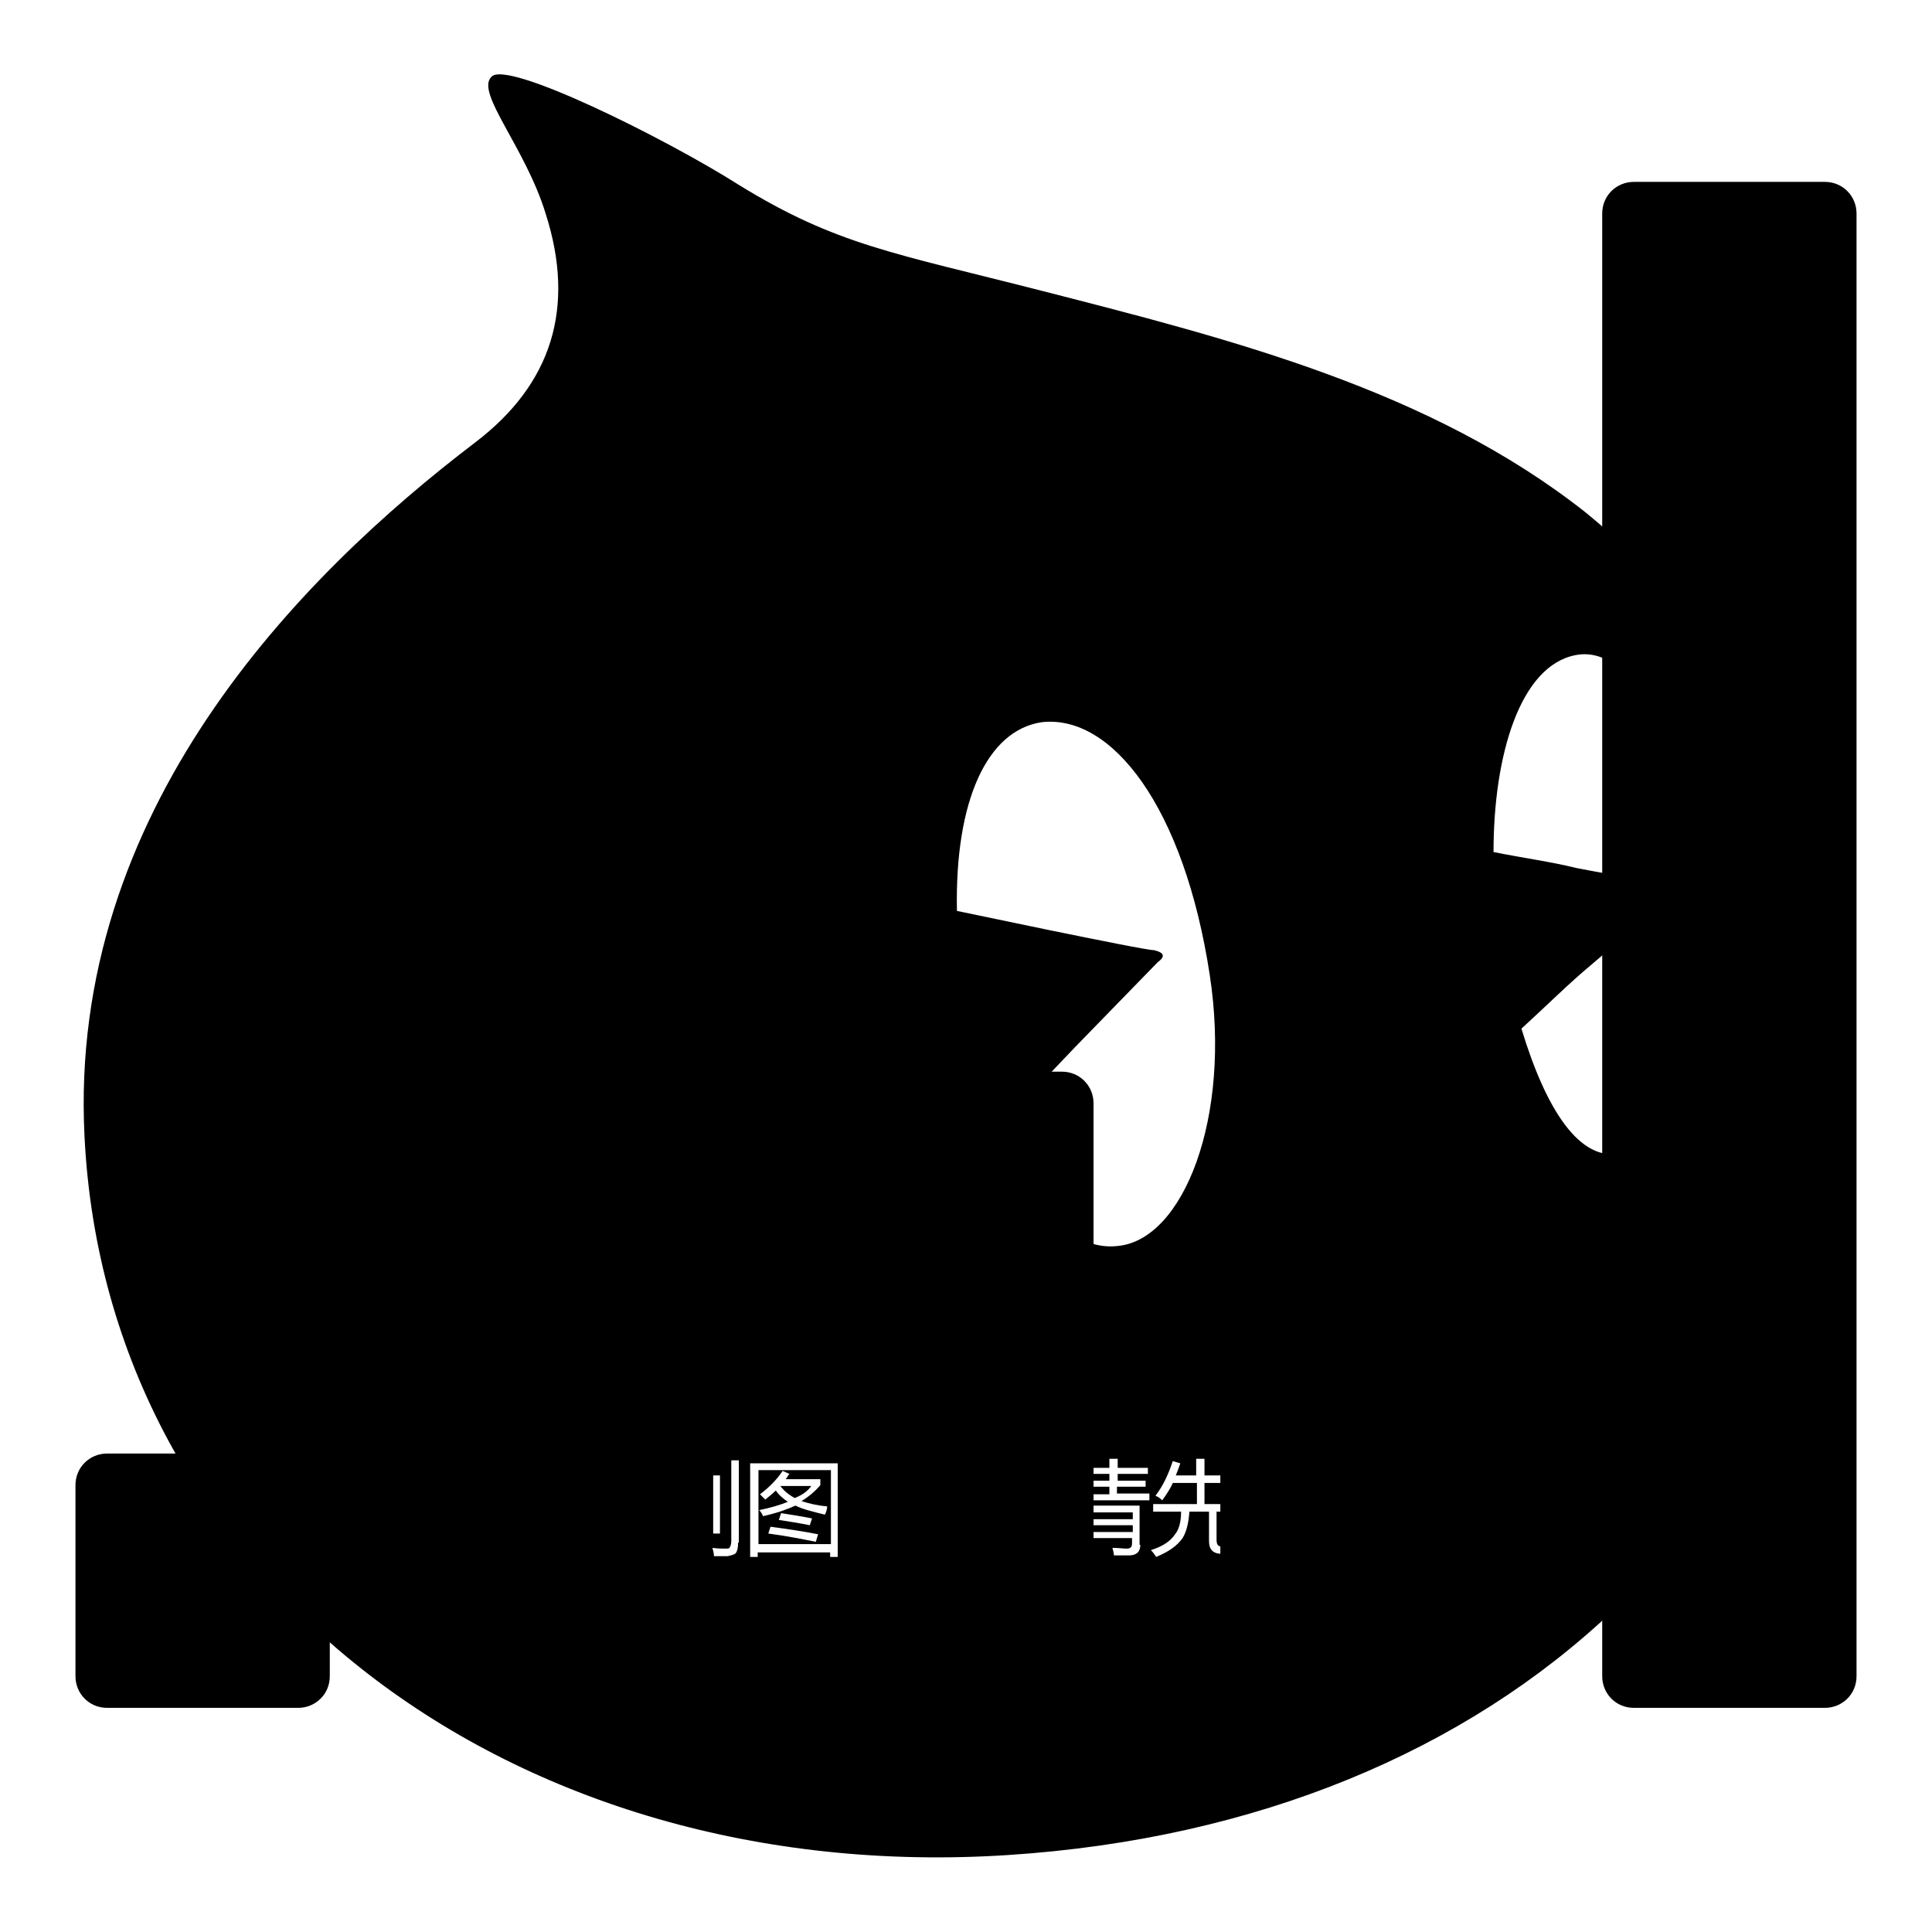 <?xml version="1.0" encoding="utf-8"?>
<!-- Svg Vector Icons : http://www.onlinewebfonts.com/icon -->
<!DOCTYPE svg PUBLIC "-//W3C//DTD SVG 1.1//EN" "http://www.w3.org/Graphics/SVG/1.1/DTD/svg11.dtd">
<svg version="1.1" xmlns="http://www.w3.org/2000/svg" xmlns:xlink="http://www.w3.org/1999/xlink" x="0px" y="0px" viewBox="0 0 256 256" enable-background="new 0 0 256 256" xml:space="preserve">
<g><g><path fill="#000000" d="M144.8,200.4h5.3v0.9h-5.3V200.4z"/><path fill="#000000" d="M168,194.8h1.3v4.2H168V194.8z"/><path fill="#000000" d="M107.5,196.9h-4.1c0,0,0,0,0,0c0.5,0.7,1.2,1.2,1.9,1.6C106.3,198.1,107,197.6,107.5,196.9z"/><path fill="#000000" d="M110.1,194.8h-9.6v9.8h9.6V194.8z M108.1,204.3c-2-0.4-4-0.8-6.3-1.1l0.3-0.9c2.2,0.3,4.3,0.6,6.3,1L108.1,204.3z M103.2,201.4l0.3-0.9c1.3,0.2,2.6,0.4,4.1,0.7l-0.3,0.9C105.8,201.8,104.5,201.6,103.2,201.4z M109.3,200.7c-1.6-0.4-2.9-0.7-3.9-1.2c-1.1,0.5-2.5,1-4.3,1.4c-0.1-0.3-0.3-0.6-0.5-0.8c1.5-0.3,2.8-0.7,3.8-1.1c-0.6-0.4-1.2-0.9-1.6-1.5c-0.4,0.4-0.9,0.8-1.4,1.2c-0.2-0.2-0.4-0.4-0.7-0.7c1.2-0.9,2.2-1.9,3-3.1l0.9,0.4c-0.2,0.2-0.3,0.5-0.5,0.7h4.6v0.8c-0.7,0.8-1.5,1.5-2.5,2.1c0.9,0.3,2.1,0.6,3.4,0.7C109.6,200.1,109.4,200.5,109.3,200.7z"/><path fill="#000000" d="M172.1,194.8h1.3v4.2h-1.3V194.8z"/><path fill="#000000" d="M144.8,202.1h5.3v0.9h-5.3V202.1z"/><path fill="#000000" d="M210.1,67.9c-20.5-16.2-46.8-22.9-71.8-29.3c-19.9-5.1-27.4-6.1-40.4-14.1C88.3,18.4,67,7.8,65.1,10.2c-2.1,2.1,4.5,9.3,7.2,18.1c4,12.5,0.8,22.6-9.3,30.3c-23.4,17.8-54,48.9-51.8,92c2.9,58.8,56.7,99.5,122.4,95.2c66-4.3,110.4-46.8,111.7-105.6C246,111.8,233.5,87.1,210.1,67.9z M94.5,195.5h0.9v7.7h-0.9V195.5z M73,194.2h10.7v1H73L73,194.2L73,194.2z M71.8,204.6c1-1.3,1.9-2.8,2.9-4.5l1,0.5c-0.9,1.6-1.9,3.1-2.9,4.6C72.4,205,72.2,204.8,71.8,204.6z M79.2,204.4c0,1.1-0.6,1.6-1.7,1.7c-0.6,0-1.3,0-2,0c0-0.4-0.1-0.8-0.2-1.2c0.7,0.1,1.3,0.1,2,0.1c0.6,0,0.9-0.3,0.9-0.9v-5h-6.3v-1h13.1v1h-5.6V204.4z M83.9,204.9c-1.1-1.6-2.1-3-3.1-4.2l0.9-0.6c1.1,1.3,2.1,2.7,3.1,4.1L83.9,204.9z M87.9,206.3H87v-7.7c-0.4,0.8-0.8,1.6-1.3,2.4c-0.1-0.4-0.2-0.7-0.4-1.2c1.1-1.9,2-4,2.5-6.4l1,0.2c-0.2,1-0.5,2-0.9,2.9L87.9,206.3L87.9,206.3z M94.2,195.1h-2.7c-0.1,0.7-0.3,1.4-0.5,2h2.5v0.9c-0.4,3.5-1.8,6.2-4.2,8.3c-0.2-0.3-0.4-0.6-0.7-0.8c1.3-1,2.2-2.2,2.9-3.6c-0.4-0.4-0.9-0.7-1.4-1.1l0.5-0.7c0.4,0.3,0.8,0.6,1.3,1c0.3-0.9,0.6-1.9,0.7-2.9h-1.9c-0.5,1.6-1.1,2.9-1.8,3.9c-0.2-0.3-0.4-0.6-0.6-0.8c1-1.4,1.7-3.4,2.2-6h-1.4v-0.9h5.1V195.1L94.2,195.1z M97.8,204.4c0,0.7-0.1,1.1-0.3,1.4c-0.2,0.2-0.6,0.3-1.1,0.4c-0.4,0-1,0-1.8,0c0-0.4-0.1-0.7-0.2-1.1c0.7,0.1,1.2,0.1,1.7,0.1c0.3,0,0.6,0,0.6-0.2c0.1-0.1,0.2-0.4,0.2-0.8v-10.7h1V204.4L97.8,204.4z M175.5,194.4h0.9v8.8h-0.9V194.4z M117.6,194.2h7v0.9h-7V194.2z M111,206.3h-1v-0.6h-9.6v0.6h-1v-12.4H111V206.3L111,206.3z M115.2,206.3h-0.9v-7.1c-0.5,1.5-1,2.7-1.7,3.6c-0.1-0.4-0.3-0.8-0.4-1.2c1-1.5,1.6-3.1,2-4.7h-1.9V196h2v-2.6h0.9v2.6h1.8v0.9h-1.8v2.3l0.6-0.6c0.6,0.5,1.1,0.9,1.5,1.4l-0.7,0.7c-0.4-0.5-0.9-1-1.3-1.4V206.3L115.2,206.3z M116.1,204.4c0.7-1.1,1.4-2.5,2.1-4.2l1,0.4c-0.7,1.6-1.4,3-2.1,4.3C116.8,204.7,116.4,204.6,116.1,204.4z M121.5,204.5c0,1.1-0.5,1.6-1.5,1.6c-0.5,0-1.1,0-1.8,0c0-0.3-0.1-0.7-0.2-1.1c0.6,0.1,1.2,0.1,1.7,0.1c0.5,0,0.8-0.3,0.8-1V199h-3.6V198h8.2v0.9h-3.6L121.5,204.5L121.5,204.5z M124.4,204.9c-0.6-1.3-1.2-2.8-2-4.2l0.9-0.5c0.8,1.6,1.5,3,2.1,4.2L124.4,204.9z M131.8,206.5h-0.9l0.8-3.5h1.2L131.8,206.5z M132.4,149.3l10.1-10.6l10.9-11.2c1.1-0.8,0.8-1.3-0.5-1.6c-0.8,0-7.2-1.3-13.6-2.6l-12.5-2.6c-0.3-14.6,4-23.9,11.2-25c9.3-1.1,18.9,11.2,22.3,33.5c2.9,18.9-3.5,35.1-12.2,35.9C142,165.8,136.4,159.7,132.4,149.3z M142.6,195.7l-0.9,0.8c-0.6-0.8-1.2-1.5-1.8-2.1l0.8-0.7C141.4,194.5,142.1,195.1,142.6,195.7z M141,205.9l-0.6-0.9c0.3-0.3,0.5-0.7,0.5-1.2v-5h-1.6v-1h2.6v6.1c0.5-0.3,1-0.7,1.5-1c0,0.4,0,0.8,0.1,1.2C142.4,204.8,141.6,205.3,141,205.9z M151.1,204.7c0,0.9-0.5,1.4-1.5,1.4c-0.5,0-1.2,0-2,0c0-0.3-0.1-0.6-0.2-1c0.8,0,1.4,0.1,1.9,0.1c0.5,0,0.7-0.2,0.7-0.7v-0.7h-5.3v2.4h-1v-6.7h7.3V204.7z M152.3,198.8h-9.6V198h4.3V197h-3.4v-0.8h3.4v-0.9h-3.8v-0.8h3.8v-1.2h1.1v1.2h4v0.8h-4v0.9h3.7v0.8H148v0.9h4.3L152.3,198.8L152.3,198.8z M165.6,204.8c-0.1,0.4-0.3,0.7-0.6,0.9c-0.3,0.2-0.7,0.2-1.4,0.2H162c-1.2,0-1.8-0.5-1.8-1.7v-3.9h-2.6c-0.1,1.5-0.4,2.7-0.9,3.5c-0.7,1-1.8,1.8-3.5,2.5c-0.2-0.3-0.4-0.6-0.7-0.9c1.6-0.5,2.6-1.2,3.2-2.1c0.5-0.6,0.8-1.6,0.8-3h-3.7v-1h5.8v-2.8h-3.2c-0.4,0.9-0.9,1.6-1.4,2.3c-0.3-0.3-0.6-0.5-0.9-0.6c1-1.3,1.7-2.8,2.3-4.6l1,0.3c-0.2,0.6-0.4,1.1-0.6,1.6h2.7v-2.2h1.1v2.2h4.9v1h-4.9v2.8h5.8v1h-4.2v3.7c0,0.7,0.2,1,0.9,0.9h1.3c0.6,0,0.9-0.2,1-0.7c0.1-0.5,0.1-1.1,0.1-1.9c0.3,0.1,0.7,0.3,1.1,0.4C165.8,203.5,165.7,204.1,165.6,204.8z M175.2,199.9h-1v5c0,0.8-0.4,1.2-1.1,1.2c-0.3,0-0.7,0-1.1,0c0-0.3-0.1-0.6-0.2-0.9c0.4,0.1,0.7,0.1,1,0.1c0.3,0,0.5-0.2,0.5-0.6v-4.8h-1.3v1.3c0,2.2-0.4,3.9-1.2,5.2c-0.2-0.3-0.5-0.6-0.7-0.7c0.7-1,1-2.5,1-4.4v-1.3h-1.1v4.6c0,0.9-0.4,1.3-1.1,1.3c-0.3,0-0.6,0-1,0c0-0.3-0.1-0.6-0.2-0.9c0.4,0.1,0.7,0.1,0.9,0.1c0.3,0,0.5-0.2,0.5-0.6v-4.5H168v1.5c0,2-0.4,3.7-1.3,5c-0.2-0.3-0.5-0.6-0.7-0.7c0.7-1.1,1.1-2.6,1.1-4.5v-1.3h-1.1V199h1.1v-5h3v5h1.1V194h3v5.1h1L175.2,199.9L175.2,199.9z M178.5,204.7c0,0.9-0.4,1.4-1.3,1.4c-0.5,0-1.1,0-1.8,0c0-0.4-0.1-0.7-0.2-1.1c0.6,0.1,1.1,0.1,1.5,0.1c0.5,0,0.7-0.2,0.7-0.7v-11h1V204.7z M181.5,203.6c-0.1-0.4-0.2-0.7-0.3-1.1c0.4,0.1,0.8,0.1,1.2,0.1c0.6-0.1,0.8-0.7,0.6-1.8c-0.1-0.6-0.5-1.3-1.2-2.2c0.3-1.1,0.7-2.3,1.1-3.6h-1.7v11.4h-1v-12.3h3.7v0.9c-0.4,1.3-0.8,2.5-1.1,3.5c0.7,0.9,1.1,1.7,1.2,2.4c0.2,1.7-0.1,2.6-1.2,2.8C182.5,203.7,182,203.7,181.5,203.6z M183.4,205.1c0.7-0.8,1.4-1.9,2-3l0.9,0.5c-0.6,1.2-1.3,2.2-2,3.2C184,205.5,183.8,205.3,183.4,205.1z M191.8,205.4c-0.9-1-1.7-1.9-2.4-2.6l0.7-0.7c0.8,0.8,1.6,1.6,2.4,2.5L191.8,205.4z M192.2,198.8c-1.8-1-3.2-2.3-4.1-3.9c-0.8,1.1-1.6,2.1-2.6,3h5.4v0.9h-2.2v1.7h3.5v0.9h-3.5v3.3c0,1-0.5,1.5-1.4,1.5c-0.4,0-0.9,0-1.5,0c0-0.3-0.1-0.7-0.2-1.1c0.5,0.1,0.9,0.1,1.3,0.1c0.5,0,0.7-0.2,0.7-0.7v-3h-3.3v-0.9h3.3v-1.7h-2.5v-0.6c-0.3,0.3-0.7,0.5-1,0.8c-0.2-0.3-0.4-0.6-0.6-0.9c1.9-1.3,3.3-2.7,4.2-4.4h1.1l-0.2,0.4c0.9,1.6,2.3,2.8,4.2,3.7C192.6,198.1,192.4,198.5,192.2,198.8z M214.9,152.8c-5.6,1.3-10.1-5.9-13.3-16.5c3.5-3.2,6.4-6.1,9.3-8.5c5.1-4.3,9.3-8.5,10.1-9.3c0.8-0.8,0.5-1.3-0.5-1.6c-0.8,0-6.1-0.8-11.7-1.9c-3.2-0.8-6.9-1.3-10.9-2.1c0-12.8,3.5-24.7,10.9-26.1c8.2-1.6,15.4,14.1,17.6,31.6C228.5,139.7,222.1,150.9,214.9,152.8z"/><path fill="#000000" d="M43.7,222.1c0,2.4-1.9,4.2-4.2,4.2H14.2c-2.4,0-4.2-1.9-4.2-4.2v-25.3c0-2.4,1.9-4.2,4.2-4.2h25.3c2.4,0,4.2,1.9,4.2,4.2V222.1L43.7,222.1z M94.3,222.1c0,2.4-1.9,4.2-4.2,4.2H64.8c-2.4,0-4.2-1.9-4.2-4.2V180c0-2.4,1.9-4.2,4.2-4.2h25.3c2.4,0,4.2,1.9,4.2,4.2V222.1L94.3,222.1z M144.9,222.1c0,2.4-1.9,4.2-4.2,4.2h-25.3c-2.4,0-4.2-1.9-4.2-4.2v-75.9c0-2.4,1.9-4.2,4.2-4.2h25.3c2.4,0,4.2,1.9,4.2,4.2V222.1L144.9,222.1z M195.4,222.1c0,2.4-1.9,4.2-4.2,4.2h-25.3c-2.4,0-4.2-1.9-4.2-4.2V95.7c0-2.4,1.9-4.2,4.2-4.2h25.3c2.4,0,4.2,1.9,4.2,4.2V222.1L195.4,222.1z M246,222.1c0,2.4-1.9,4.2-4.2,4.2h-25.3c-2.4,0-4.2-1.9-4.2-4.2V28.3c0-2.4,1.9-4.2,4.2-4.2h25.3c2.4,0,4.2,1.9,4.2,4.2V222.1L246,222.1z"/></g></g>
</svg>